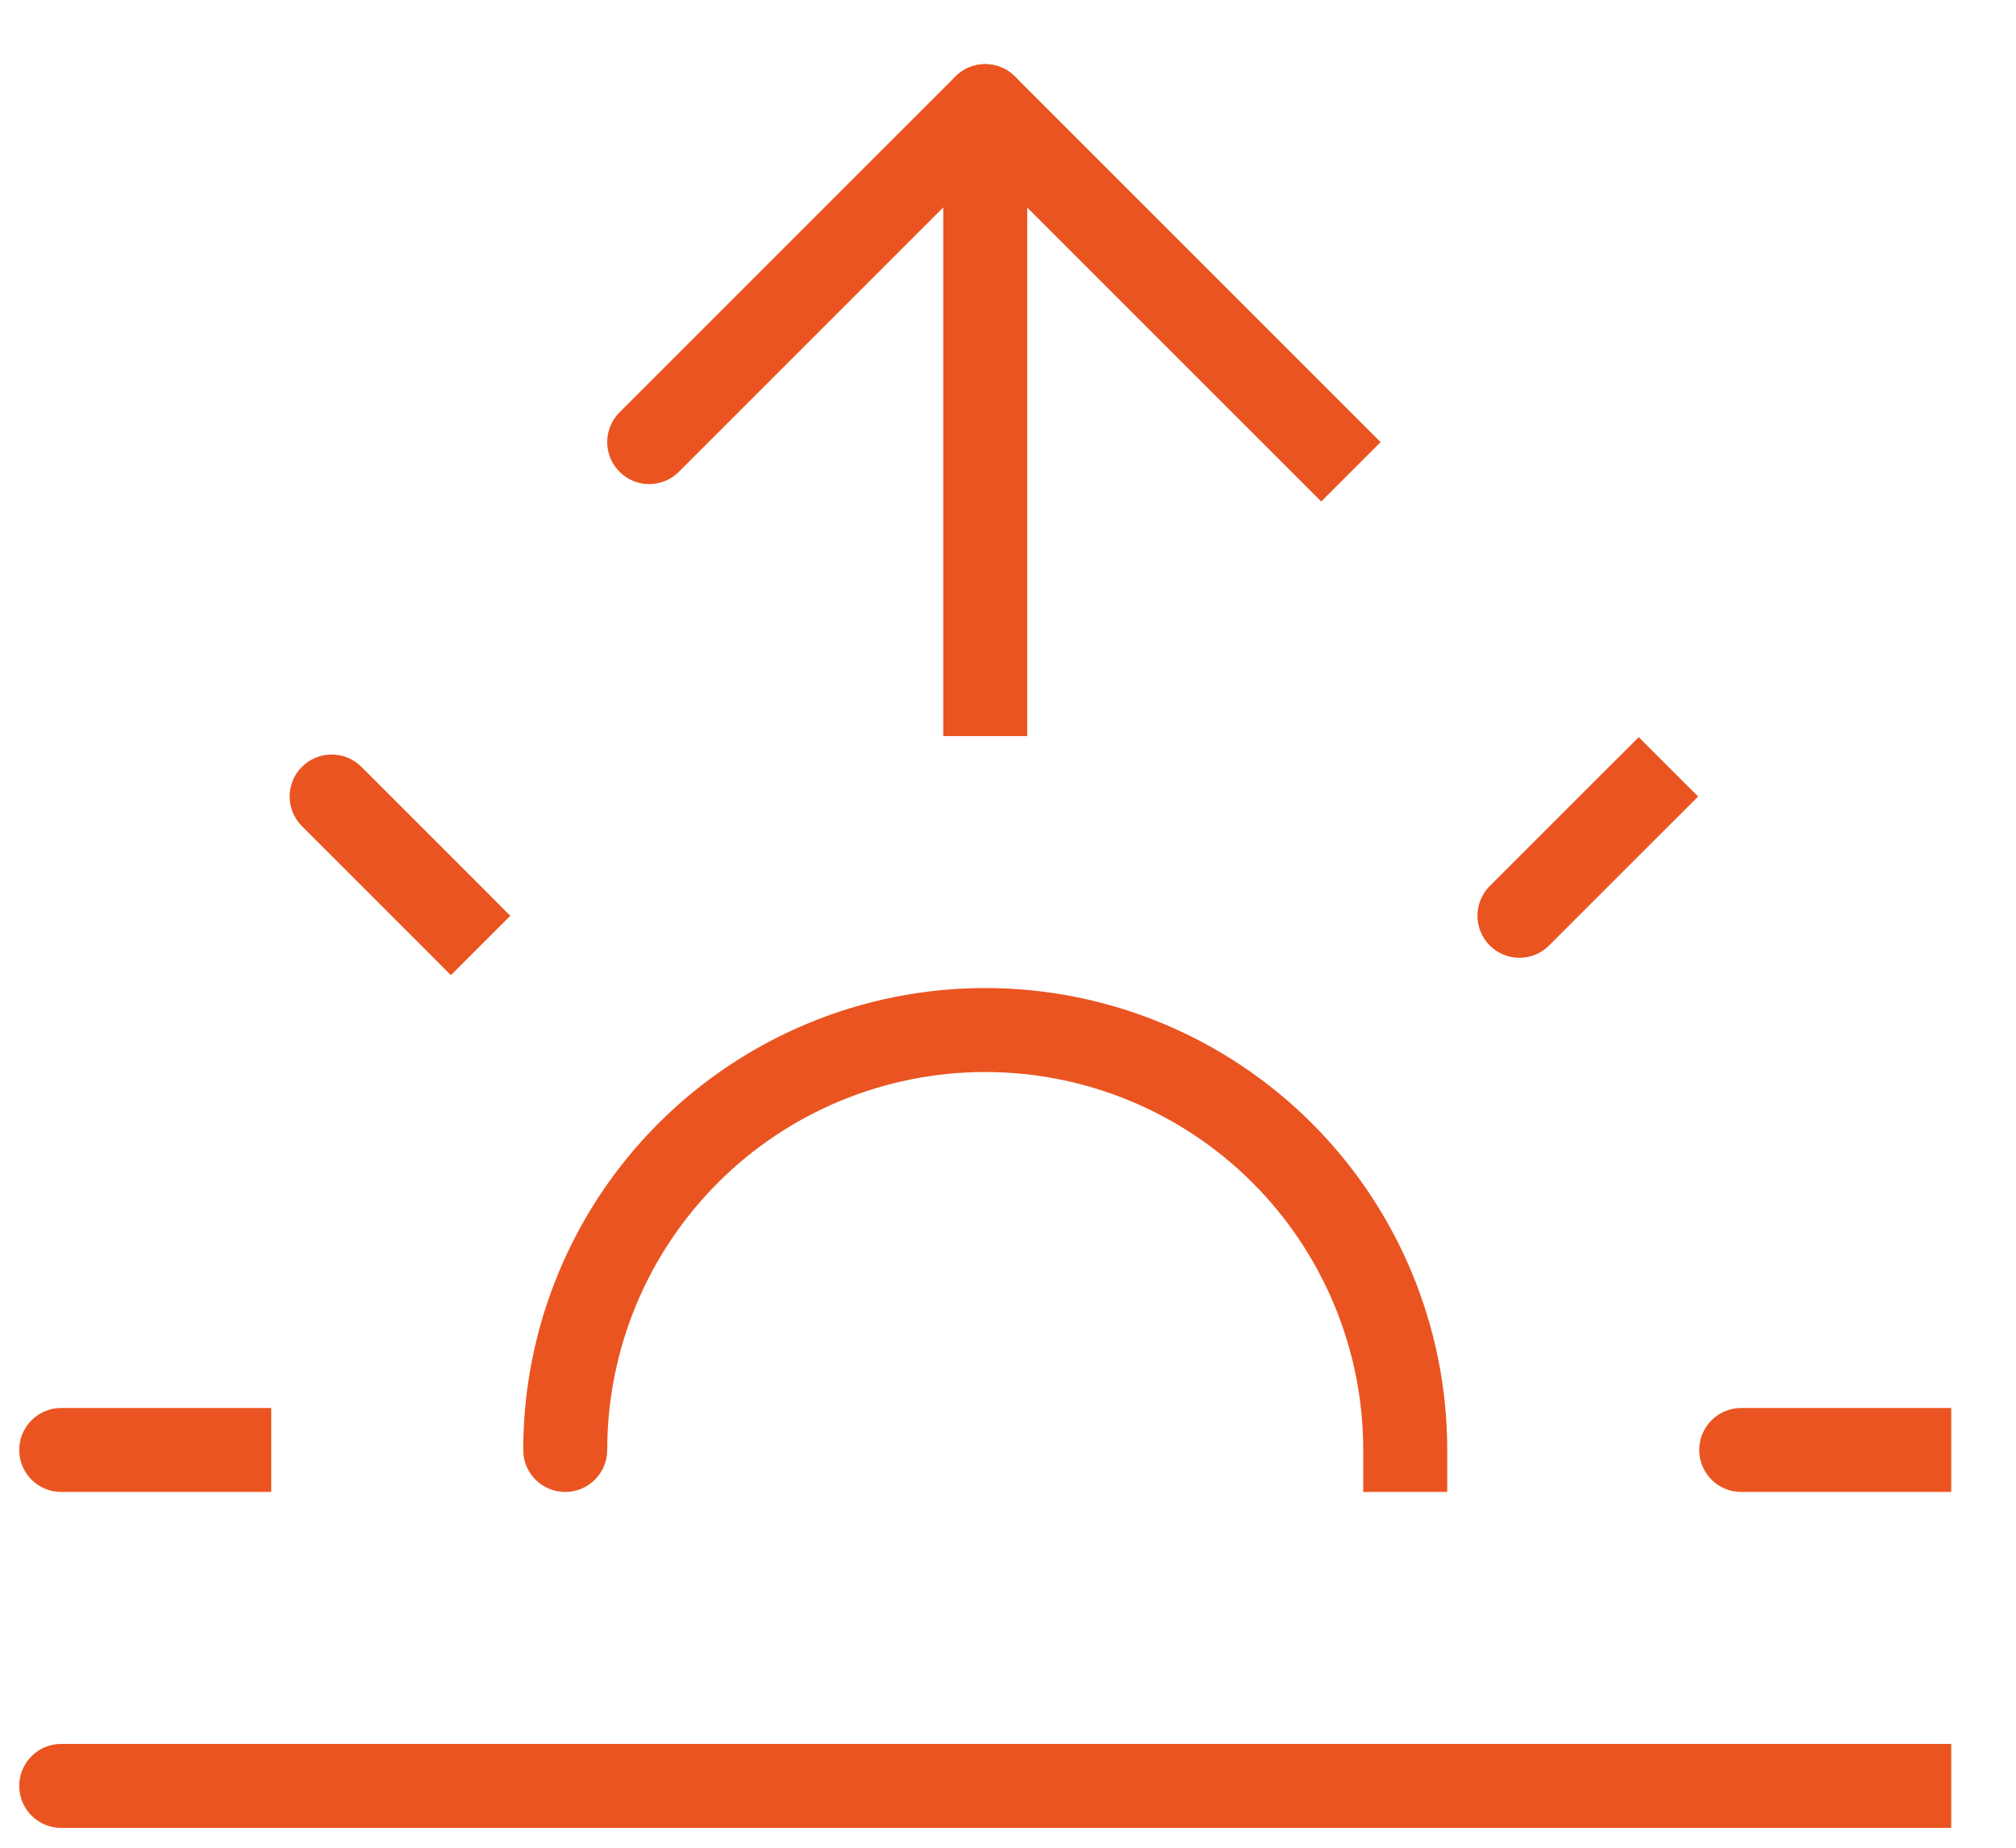 <svg width="24" height="22" viewBox="0 0 24 22" fill="none" xmlns="http://www.w3.org/2000/svg">
<path d="M0.729 16.764C0.452 16.764 0.229 16.988 0.229 17.264C0.229 17.54 0.452 17.764 0.729 17.764V16.764ZM2.729 17.764H3.229V16.764H2.729V17.764ZM0.729 17.764H2.729V16.764H0.729V17.764Z" fill="#EA5421"/>
<path d="M20.729 16.764C20.452 16.764 20.229 16.988 20.229 17.264C20.229 17.54 20.452 17.764 20.729 17.764V16.764ZM22.729 17.764H23.229V16.764H22.729V17.764ZM20.729 17.764H22.729V16.764H20.729V17.764Z" fill="#EA5421"/>
<path d="M17.735 10.55C17.54 10.745 17.54 11.062 17.735 11.257C17.931 11.453 18.247 11.453 18.442 11.257L17.735 10.55ZM19.862 9.837L20.216 9.484L19.509 8.777L19.155 9.13L19.862 9.837ZM18.442 11.257L19.862 9.837L19.155 9.13L17.735 10.55L18.442 11.257Z" fill="#EA5421"/>
<path d="M16.229 17.264V17.764H17.229V17.264H16.229ZM11.729 12.264V11.764V12.264ZM6.229 17.264C6.229 17.54 6.452 17.764 6.729 17.764C7.005 17.764 7.229 17.54 7.229 17.264H6.229ZM17.229 17.264C17.229 15.805 16.649 14.406 15.618 13.375L14.911 14.082C15.754 14.926 16.229 16.07 16.229 17.264H17.229ZM15.618 13.375C14.586 12.343 13.187 11.764 11.729 11.764V12.764C12.922 12.764 14.067 13.238 14.911 14.082L15.618 13.375ZM11.729 11.764C10.27 11.764 8.871 12.343 7.839 13.375L8.547 14.082C9.39 13.238 10.535 12.764 11.729 12.764V11.764ZM7.839 13.375C6.808 14.406 6.229 15.805 6.229 17.264H7.229C7.229 16.07 7.703 14.926 8.547 14.082L7.839 13.375Z" fill="#EA5421"/>
<path d="M12.229 1.264C12.229 0.988 12.005 0.764 11.729 0.764C11.452 0.764 11.229 0.988 11.229 1.264H12.229ZM11.229 8.264V8.764H12.229V8.264H11.229ZM11.229 1.264V8.264H12.229V1.264H11.229Z" fill="#EA5421"/>
<path d="M4.302 9.13C4.107 8.935 3.79 8.935 3.595 9.13C3.399 9.325 3.399 9.642 3.595 9.837L4.302 9.13ZM5.015 11.257L5.368 11.611L6.075 10.904L5.722 10.55L5.015 11.257ZM3.595 9.837L5.015 11.257L5.722 10.55L4.302 9.13L3.595 9.837Z" fill="#EA5421"/>
<path d="M22.729 21.764H23.229V20.764H22.729V21.764ZM0.729 20.764C0.452 20.764 0.229 20.988 0.229 21.264C0.229 21.54 0.452 21.764 0.729 21.764V20.764ZM22.729 20.764H0.729V21.764H22.729V20.764Z" fill="#EA5421"/>
<path d="M7.375 4.91C7.18 5.106 7.18 5.422 7.375 5.617C7.57 5.813 7.887 5.813 8.082 5.617L7.375 4.91ZM11.729 1.264L12.082 0.91C11.887 0.715 11.57 0.715 11.375 0.91L11.729 1.264ZM15.375 5.617L15.729 5.971L16.436 5.264L16.082 4.91L15.375 5.617ZM8.082 5.617L12.082 1.617L11.375 0.91L7.375 4.91L8.082 5.617ZM11.375 1.617L15.375 5.617L16.082 4.91L12.082 0.91L11.375 1.617Z" fill="#EA5421"/>
</svg>
